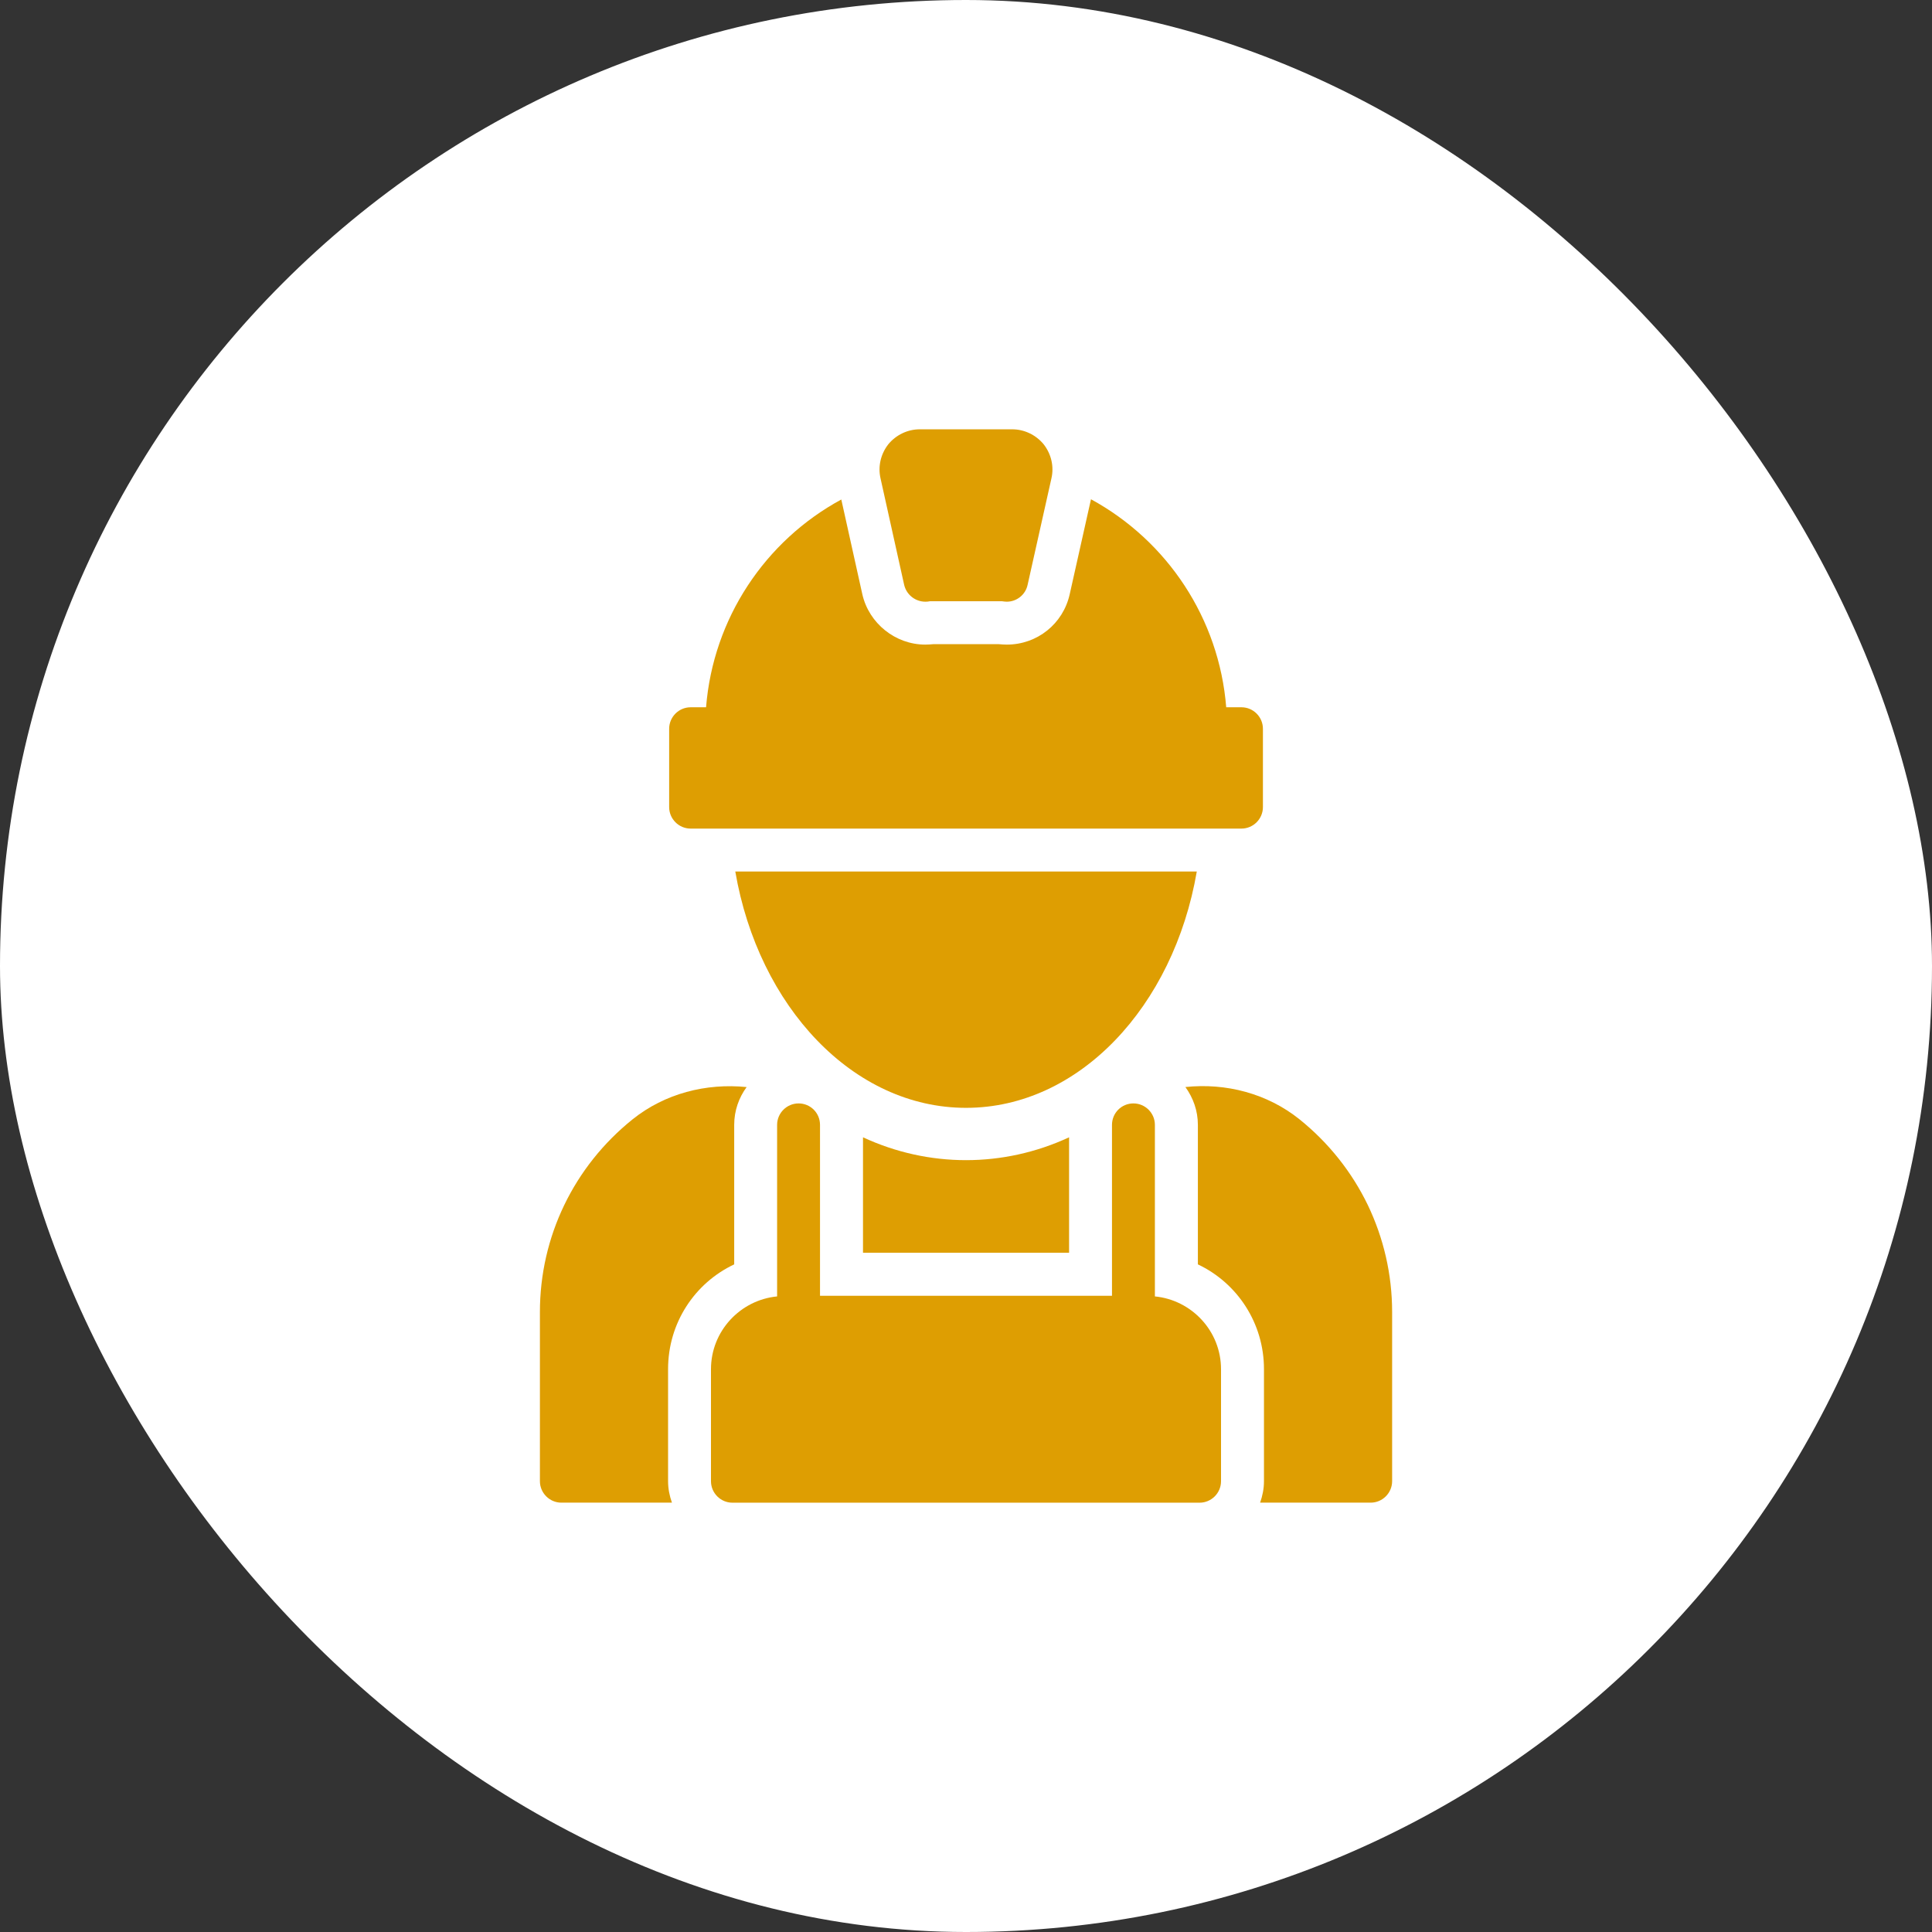 <svg width="48" height="48" viewBox="0 0 48 48" fill="none" xmlns="http://www.w3.org/2000/svg">
<rect x="0" y="0" width="48" height="48" fill="#333333" stroke="none"/>
<rect width="48" height="48" rx="24" fill="white"/>
<path d="M22.853 10.666C22.549 10.666 22.261 10.805 22.069 11.039C21.882 11.279 21.808 11.589 21.877 11.887L22.464 14.533C22.533 14.821 22.816 14.997 23.104 14.938H24.896C24.933 14.943 24.976 14.949 25.013 14.949C25.258 14.949 25.477 14.778 25.53 14.533L26.122 11.887C26.192 11.589 26.117 11.279 25.93 11.039C25.738 10.805 25.45 10.666 25.146 10.666H22.853Z" fill="#DE9E02"/>
<path d="M34.587 36.799V32.597C34.587 31.658 34.374 30.757 33.984 29.941C33.59 29.125 33.014 28.394 32.283 27.807C31.483 27.167 30.459 26.901 29.451 27.007C29.643 27.274 29.761 27.594 29.761 27.946V31.413C30.742 31.877 31.403 32.874 31.403 34.015V36.799C31.403 36.986 31.366 37.167 31.307 37.333H34.054C34.347 37.333 34.587 37.093 34.587 36.799Z" fill="#DE9E02"/>
<path d="M21.441 31.125H26.561V28.256C24.929 29.013 23.073 29.013 21.441 28.256V31.125Z" fill="#DE9E02"/>
<path d="M13.414 32.597V36.8C13.414 37.093 13.654 37.333 13.947 37.333H16.694C16.635 37.167 16.598 36.986 16.598 36.8V34.016C16.598 32.869 17.259 31.877 18.241 31.413V27.946C18.241 27.594 18.358 27.269 18.55 27.008C17.542 26.906 16.518 27.168 15.718 27.808C14.257 28.981 13.414 30.725 13.414 32.597Z" fill="#DE9E02"/>
<path d="M17.664 34.017V36.801C17.664 37.094 17.904 37.334 18.197 37.334H29.803C30.096 37.334 30.336 37.094 30.336 36.801V34.017C30.336 33.073 29.611 32.299 28.693 32.209V27.947C28.693 27.654 28.453 27.414 28.16 27.414C27.861 27.414 27.627 27.654 27.627 27.947V32.193H20.373V27.947C20.373 27.654 20.139 27.414 19.84 27.414C19.547 27.414 19.307 27.654 19.307 27.947V32.209C18.389 32.299 17.664 33.073 17.664 34.017Z" fill="#DE9E02"/>
<path d="M29.734 21.652H18.268C18.844 25.007 21.196 27.524 24.001 27.524C26.806 27.524 29.158 25.007 29.734 21.652Z" fill="#DE9E02"/>
<path d="M16.625 18.106V20.052C16.625 20.346 16.865 20.586 17.158 20.586H30.844C31.137 20.586 31.377 20.346 31.377 20.052V18.106C31.377 17.812 31.137 17.572 30.844 17.572H30.465C30.289 15.37 29.004 13.439 27.105 12.404L26.577 14.762C26.412 15.503 25.766 16.015 25.014 16.015C24.945 16.015 24.881 16.01 24.812 16.004H23.19C23.121 16.01 23.057 16.015 22.988 16.015C22.246 16.015 21.59 15.487 21.425 14.767L20.902 12.41C19.004 13.439 17.718 15.37 17.542 17.572H17.158C16.865 17.572 16.625 17.812 16.625 18.106Z" fill="#DE9E02"/>
</svg>
